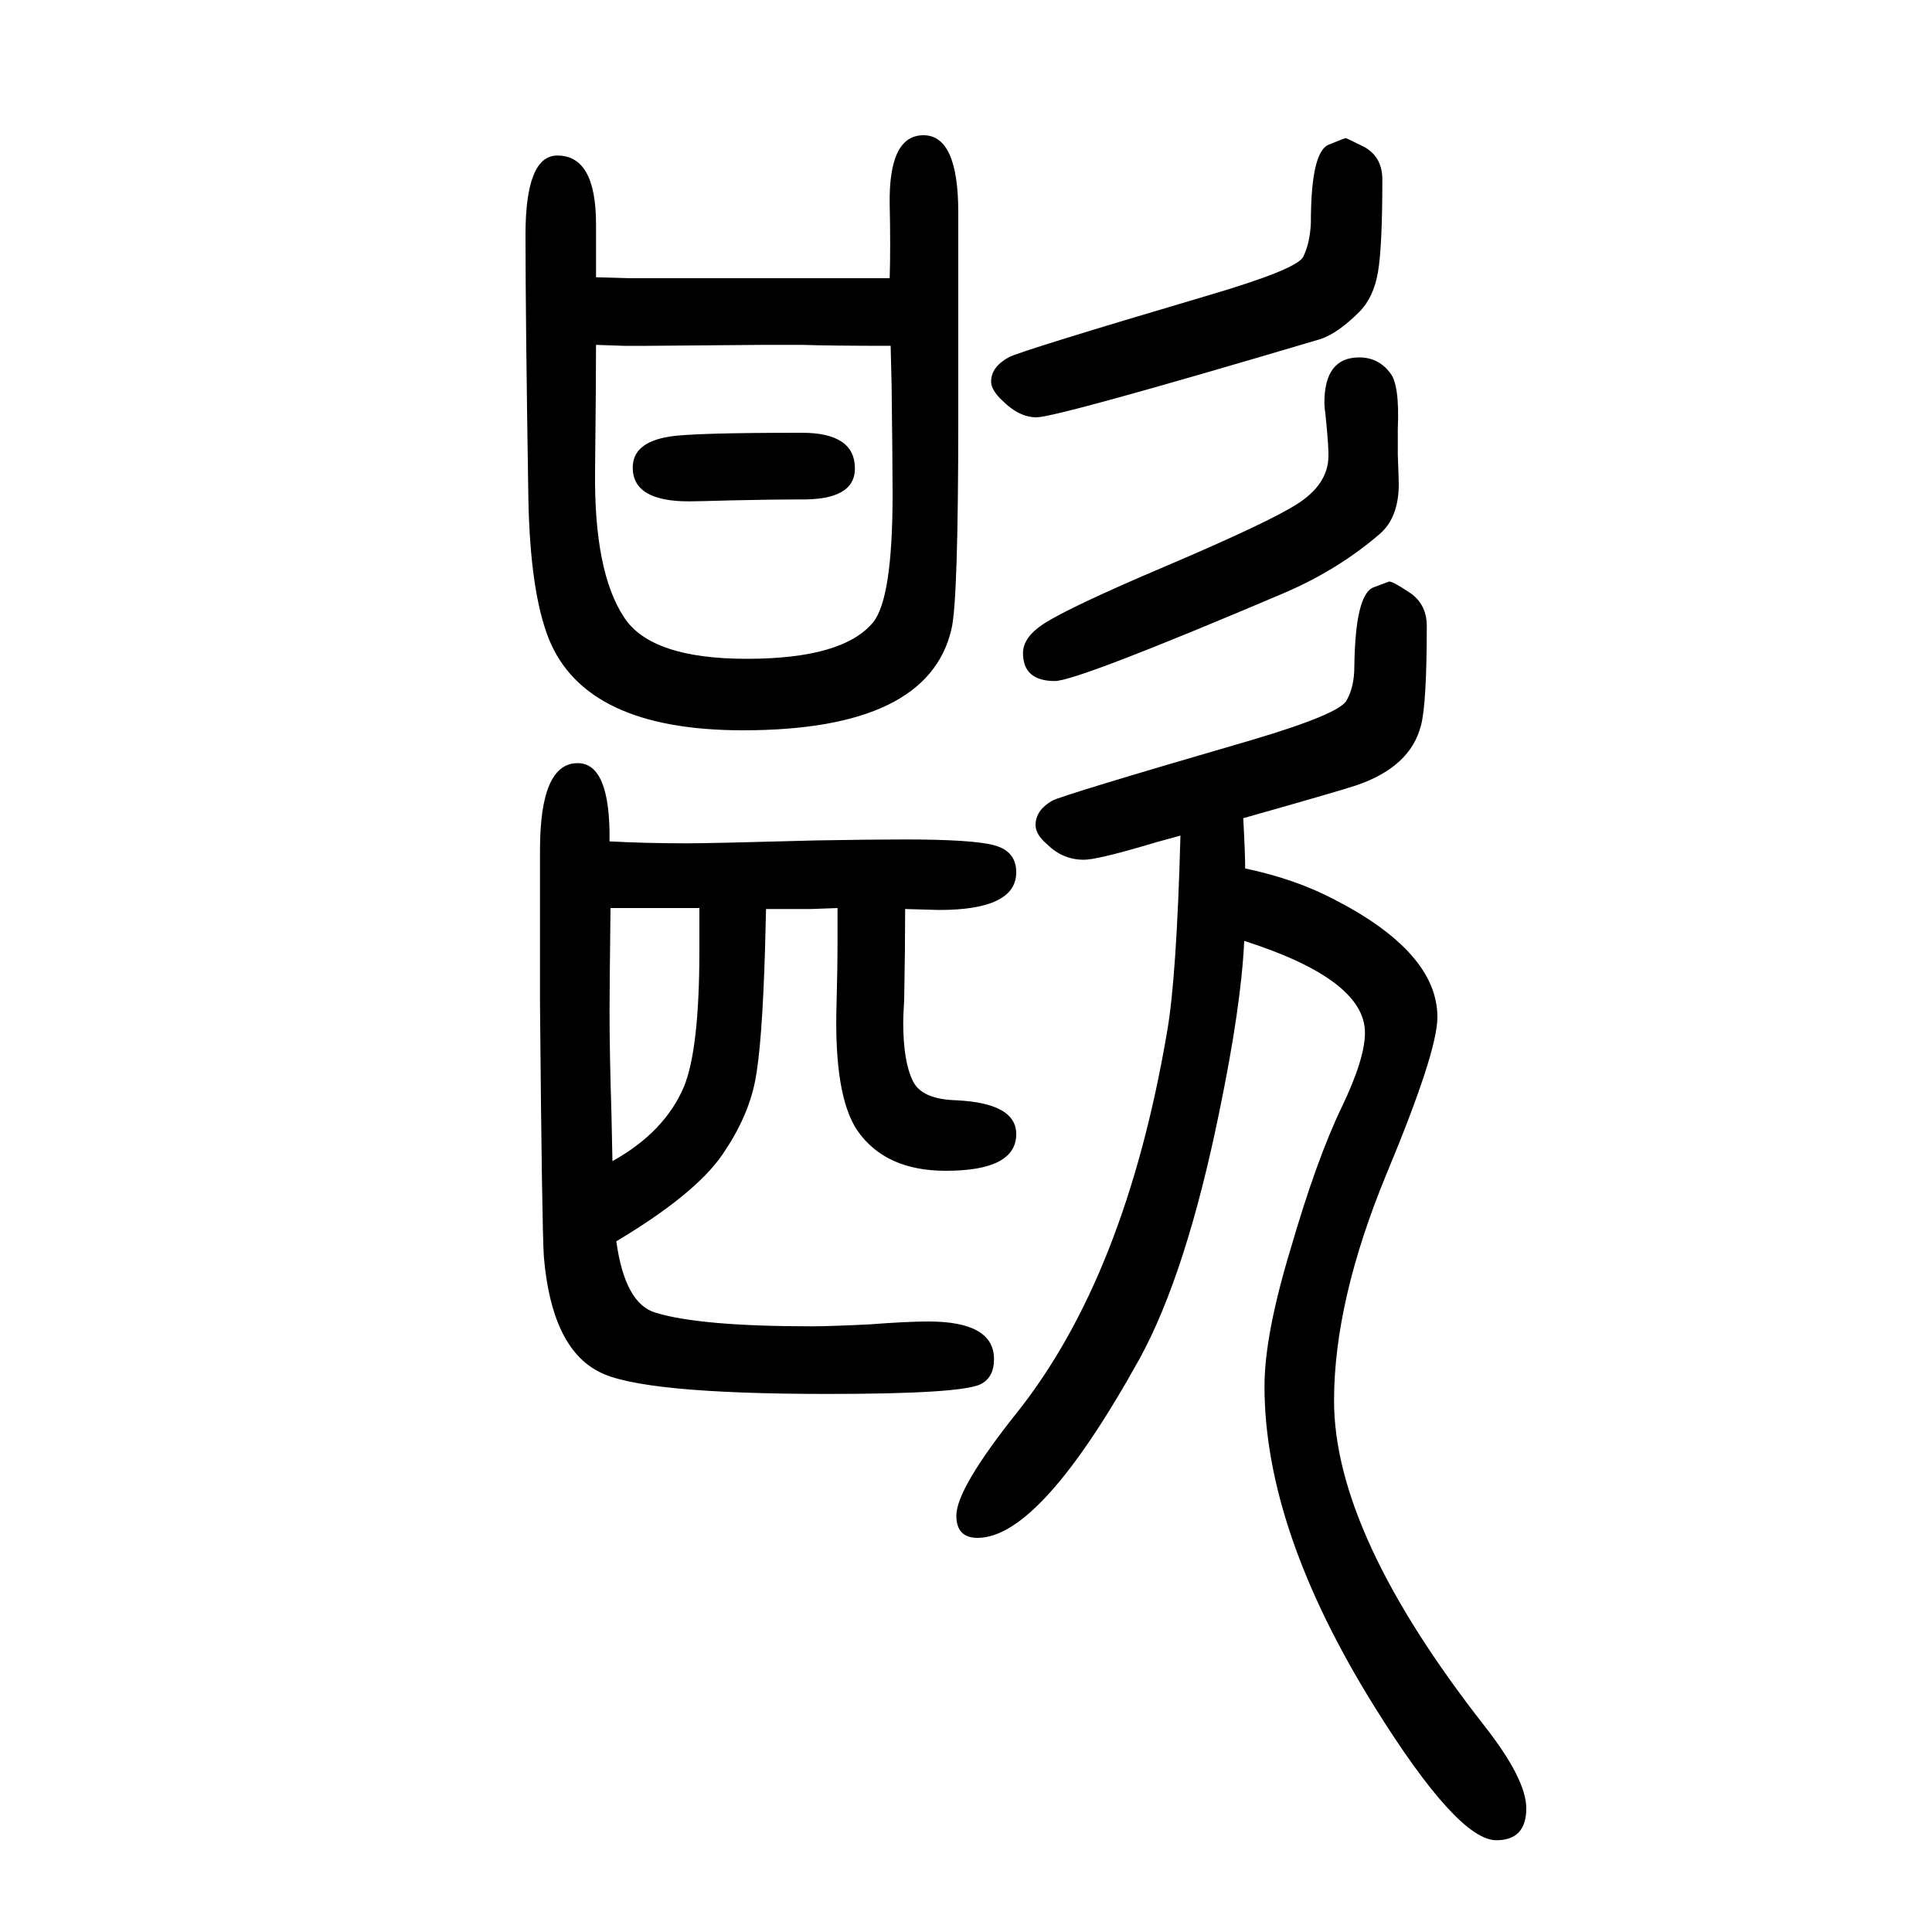 <svg xmlns="http://www.w3.org/2000/svg" xmlns:xlink="http://www.w3.org/1999/xlink" height="100" width="100" version="1.1"><path d="M1289 751q52 -11 92 -32q107 -55 107 -122q0 -36 -53 -163q-54 -131 -54 -234q0 -138 156 -337q43 -55 43 -85q0 -33 -31 -33q-40 0 -126 138q-114 183 -114 332q0 53 27 142q27 93 53 147q24 50 24 77q0 55 -125 95q-3 -67 -26 -178q-34 -166 -82 -254
q-103 -186 -168 -186q-22 0 -22 23q0 28 63 107q112 141 155 393q10 56 14 204q-26 -7 -39 -11q-48 -14 -61 -14q-22 0 -38 16q-12 10 -12 20q0 15 17 25q11 6 207 63q91 27 98 41q8 14 8 35q1 75 20 82l16 6q4 0 19 -10q20 -12 20 -36q0 -80 -6 -103q-11 -43 -67 -62
q-18 -6 -117 -34q2 -37 2 -52zM631 779q37 -2 80 -2q26 0 134 3q57 1 92 1q70 0 92 -6q23 -6 23 -28q0 -39 -80 -39l-35 1q0 -42 -1 -94q-1 -17 -1 -23q0 -41 10 -61q9 -19 45 -20q62 -3 62 -35q0 -38 -73 -38q-62 0 -91 41q-25 36 -22 132q1 36 1 66v33l-27 -1h-14h-13h-20
l-1 -40q-3 -102 -10.5 -139t-33.5 -75q-28 -41 -110 -90q9 -65 41 -74q46 -14 161 -14q19 0 60 2q39 3 61 3q68 0 68 -39q0 -19 -14 -26q-21 -10 -158 -10q-194 0 -237 23q-49 25 -57 119q-2 32 -4 263v124v34q0 90 39 90q34 0 33 -81zM632 710q-1 -84 -1 -107q0 -43 2 -107
l1 -48q54 30 74 77q16 39 16 141v44h-65h-27zM830 1202q55 0 55 -37q0 -33 -57 -32q-27 0 -72 -1q-34 -1 -43 -1q-58 0 -58 35q0 26 38 32q23 4 137 4zM617 1363l35 -1h11h103h117h10h28q1 32 0 77q-1 71 35 71t36 -80v-75v-137q0 -190 -7 -219q-24 -105 -216 -105
q-163 0 -201 95q-19 48 -21 143q-3 188 -3 275q0 82 33 82q40 0 40 -71v-22v-33zM922 1292q-61 0 -92 1h-39l-121 -1h-24l-29 1q0 -38 -1 -132q-1 -103 30 -150q28 -43 127 -43q100 0 131 38q20 25 20 132q0 32 -1 113zM1407 1280q20 0 32 -16q10 -12 8 -58v-27q1 -26 1 -30
q0 -35 -20 -52q-43 -37 -99 -61q-214 -91 -237 -91q-33 0 -33 29q0 16 21 30q28 18 127 60q108 46 137 65t31 45q1 10 -3 48q-1 6 -1 11q0 47 36 47zM1393 1507q1 0 17 -8q21 -10 21 -35q0 -69 -4.5 -95.5t-19.5 -41.5q-22 -22 -40 -28q-273 -81 -294 -81q-18 0 -35 17
q-12 11 -12 20q0 15 18 25q10 6 206 64q92 27 99 40q7 14 8 35q0 73 18 81q17 7 18 7z" style="" transform="scale(0.05 -0.05) translate(0 -1650)"/></svg>